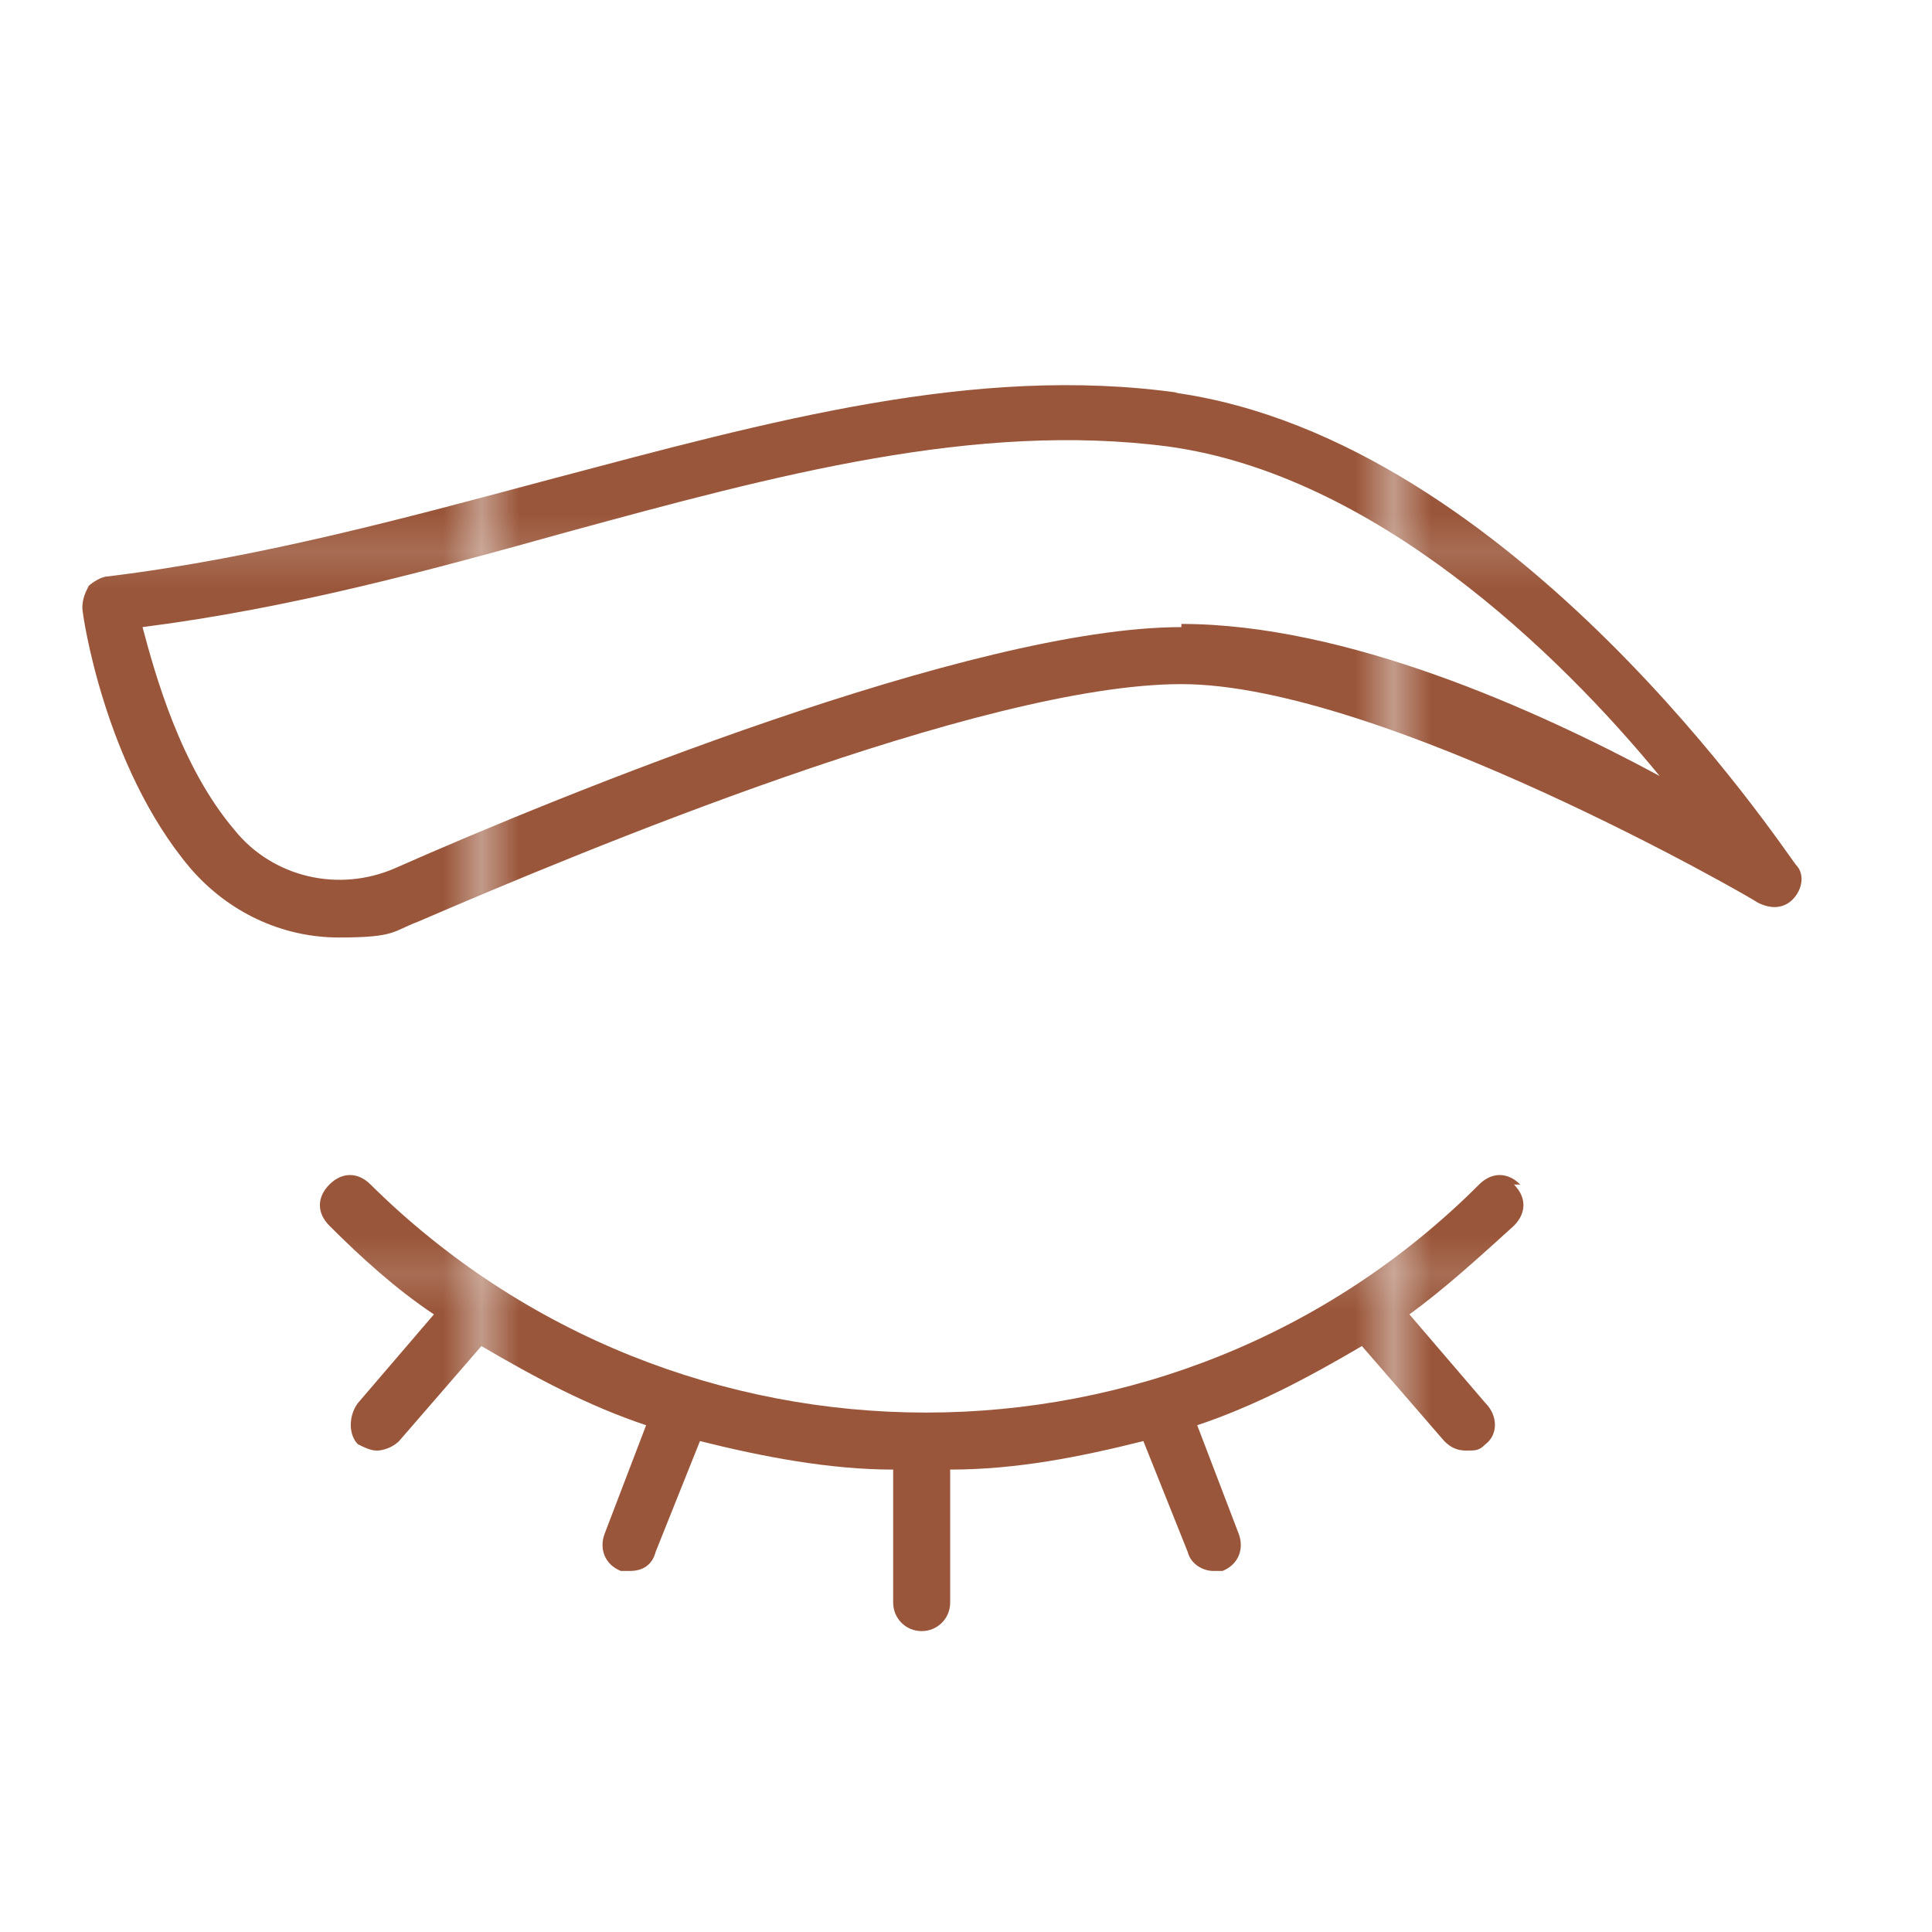 <?xml version="1.0" encoding="UTF-8"?> <svg xmlns="http://www.w3.org/2000/svg" xmlns:xlink="http://www.w3.org/1999/xlink" id="Layer_1" data-name="Layer 1" version="1.1" viewBox="0 0 61 61"><defs><style> .cls-1 { fill: #9a563a; } .cls-1, .cls-2, .cls-3 { stroke-width: 0px; } .cls-2 { fill: none; } .cls-3 { fill: url(#New_Pattern_Swatch_1); } </style><pattern id="New_Pattern_Swatch_1" data-name="New Pattern Swatch 1" x="0" y="0" width="23.6" height="18.9" patternTransform="translate(419 1226.4) scale(1.2)" patternUnits="userSpaceOnUse" viewBox="0 0 23.6 18.9"><g><rect class="cls-2" y="0" width="23.6" height="18.9"></rect><rect class="cls-1" x="0" y="0" width="23.6" height="18.9"></rect></g></pattern></defs><path class="cls-3" d="M37.2,12.4c-6.4-.9-12.9.9-19.7,2.7-4.5,1.2-9.2,2.5-14.1,3.1-.2,0-.5.2-.6.3-.1.2-.2.4-.2.7,0,.2.7,5,3.4,8.2,1.2,1.4,2.9,2.2,4.7,2.2s1.7-.2,2.5-.5c5.1-2.2,17.8-7.5,24.1-7.5s18.1,6.8,18.2,6.9c.4.2.8.2,1.1-.1.3-.3.4-.8.1-1.1-.4-.5-8.9-13.4-19.6-14.9h0ZM37.3,19.8c-6.6,0-19.6,5.3-24.8,7.6-1.8.8-3.9.3-5.1-1.2-1.7-2-2.5-4.9-2.9-6.4,4.7-.6,9.1-1.8,13.4-3,6.6-1.8,12.9-3.5,19-2.7,6.5.9,12.3,6.5,15.5,10.4-3.9-2.1-9.9-4.8-15.1-4.8h0Z"></path><path class="cls-3" d="M48,37.4c-.4-.4-.9-.4-1.3,0-9.6,9.6-25.3,9.6-35,0-.4-.4-.9-.4-1.3,0-.4.4-.4.9,0,1.3,1,1,2.1,2,3.3,2.8l-2.4,2.8c-.3.4-.3,1,0,1.3.2.1.4.2.6.2s.5-.1.7-.3l2.6-3c1.7,1,3.4,1.9,5.2,2.5l-1.3,3.4c-.2.5,0,1,.5,1.2.1,0,.2,0,.3,0,.4,0,.7-.2.8-.6l1.4-3.5c2,.5,4.1.9,6.1.9v4.2c0,.5.4.9.9.9s.9-.4.9-.9v-4.2c2.1,0,4.1-.4,6.1-.9l1.4,3.5c.1.4.5.6.8.6s.2,0,.3,0c.5-.2.7-.7.5-1.2l-1.3-3.4c1.8-.6,3.5-1.5,5.2-2.5l2.6,3c.2.2.4.3.7.3s.4,0,.6-.2c.4-.3.4-.9,0-1.3l-2.4-2.8c1.1-.8,2.2-1.8,3.3-2.8.4-.4.4-.9,0-1.3h0Z"></path></svg> 